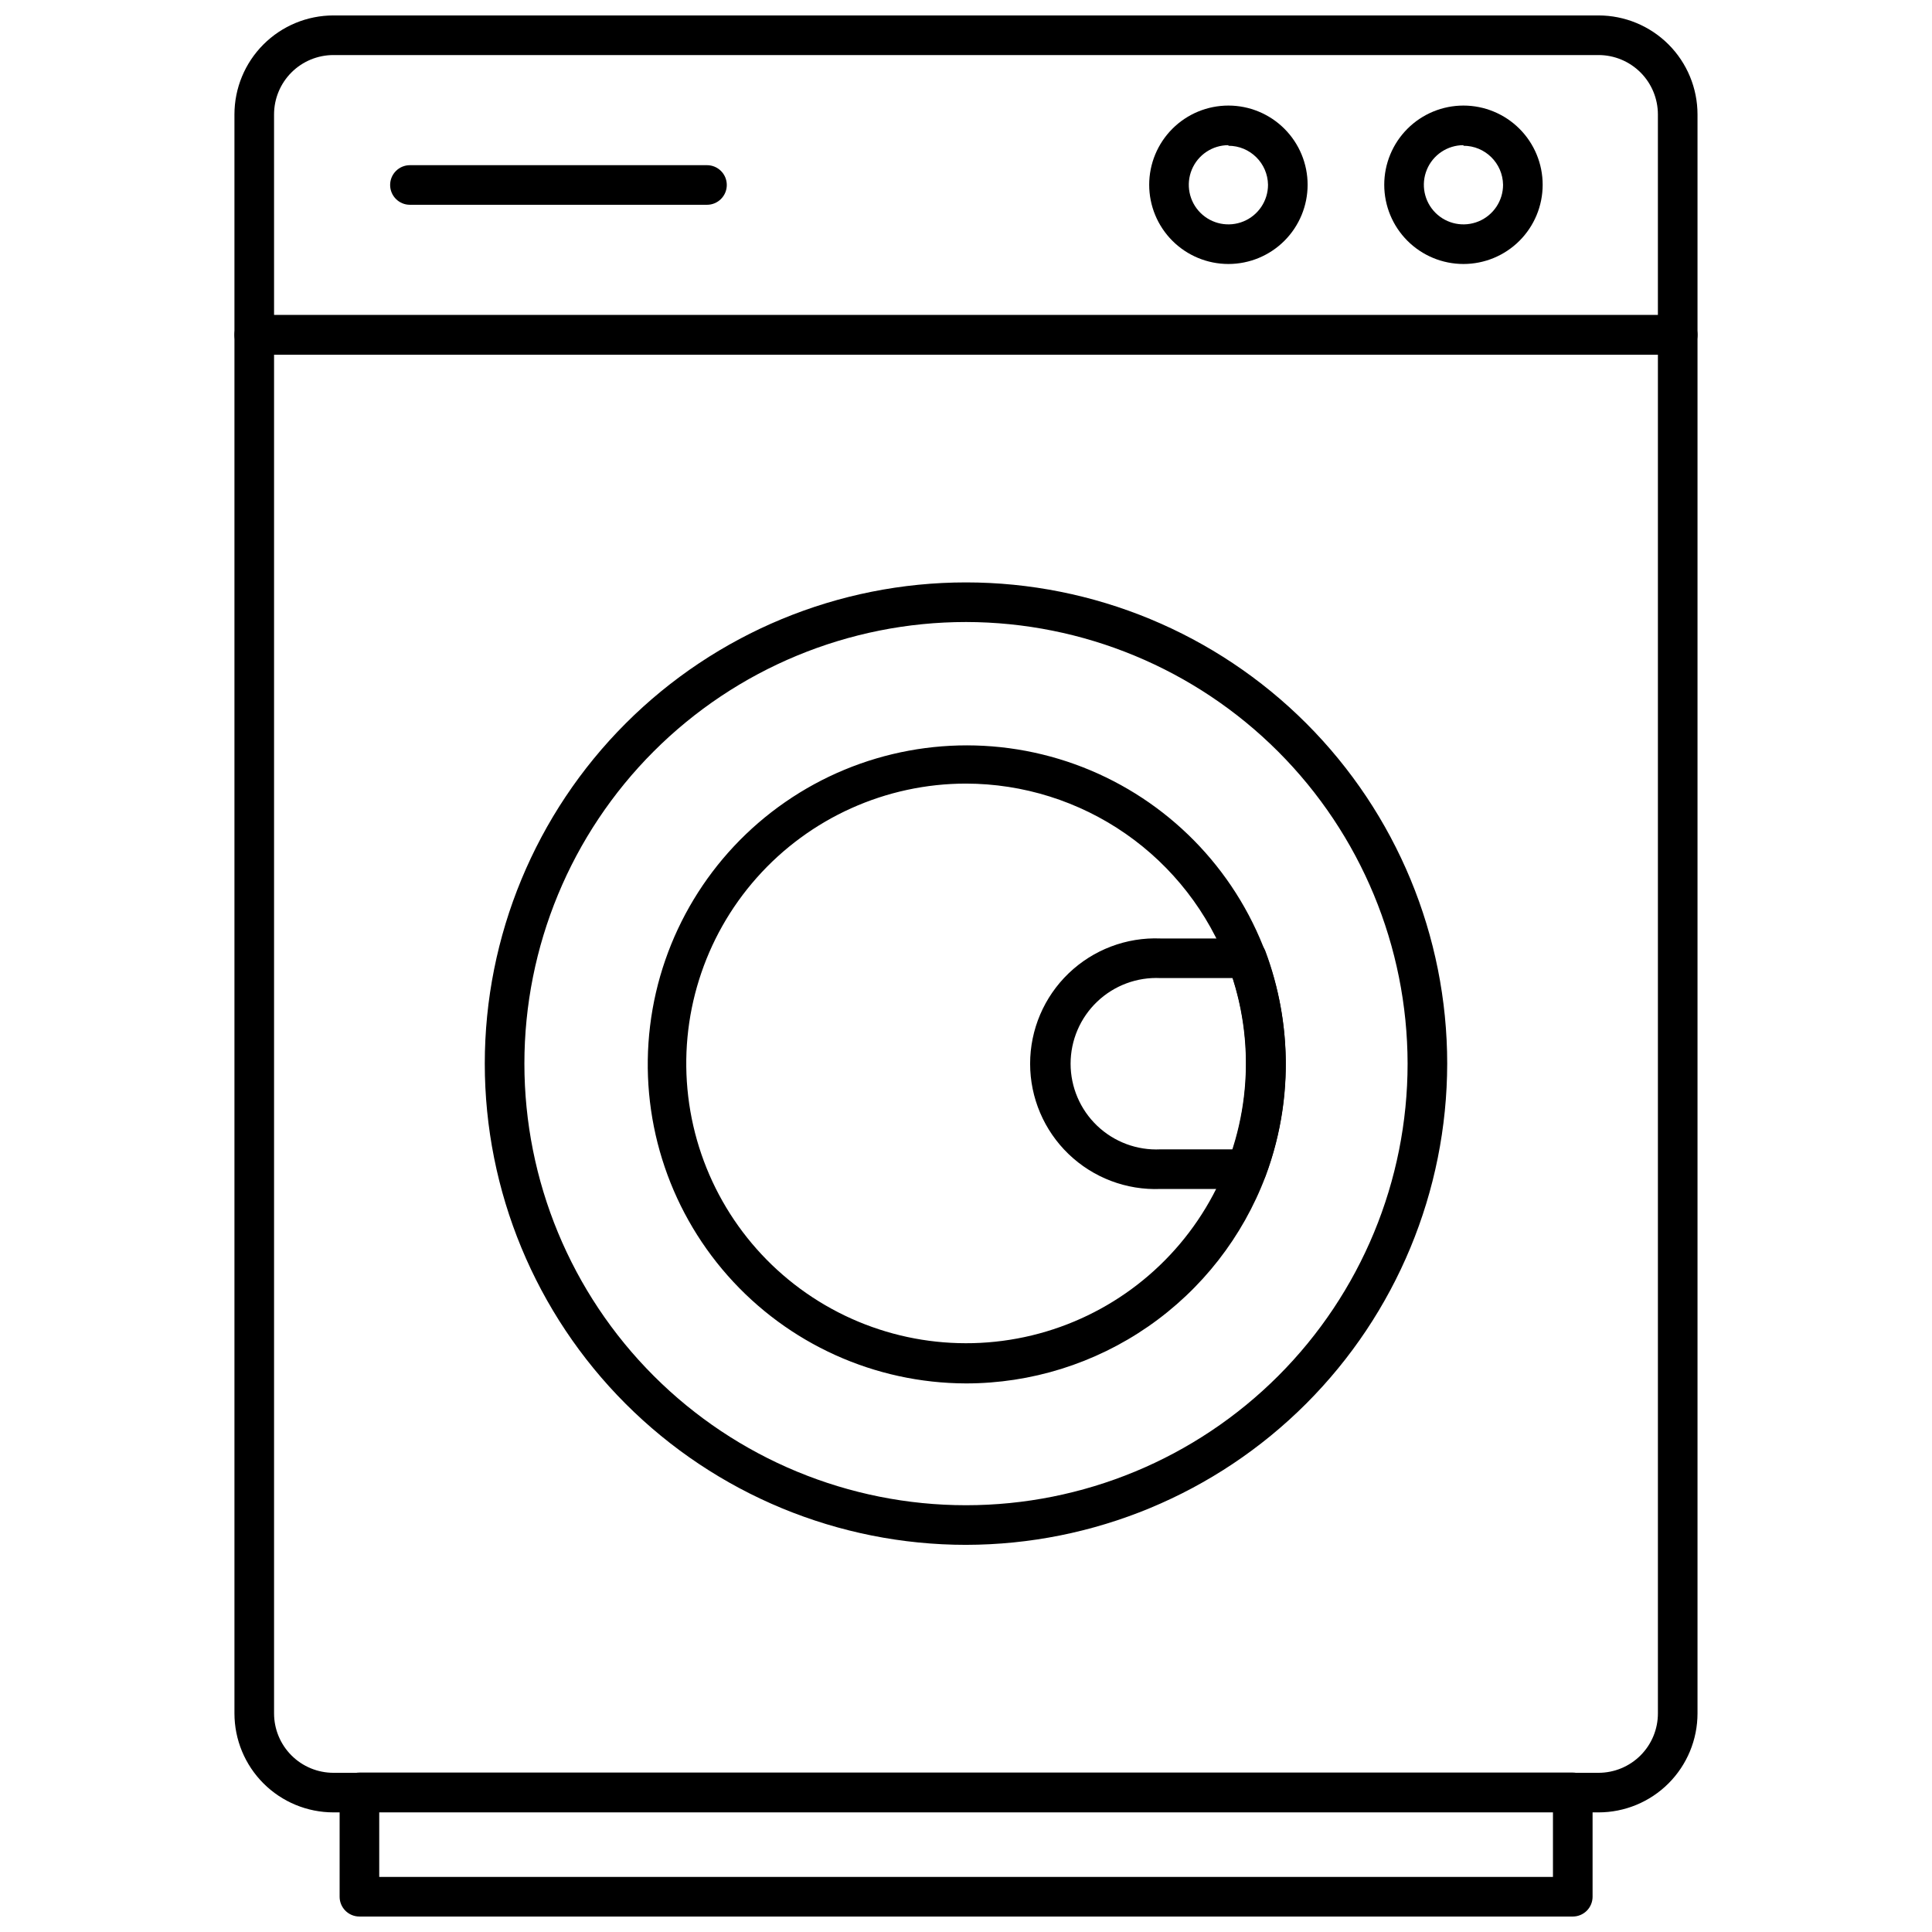 <?xml version="1.0" encoding="UTF-8"?>
<!-- Uploaded to: SVG Repo, www.svgrepo.com, Generator: SVG Repo Mixer Tools -->
<svg width="800px" height="800px" version="1.1" viewBox="144 144 512 512" xmlns="http://www.w3.org/2000/svg">
 <defs>
  <clipPath id="b">
   <path d="m206 148.09h388v89.906h-388z"/>
  </clipPath>
  <clipPath id="a">
   <path d="m234 613h333v38.902h-333z"/>
  </clipPath>
 </defs>
 <path d="m567.62 624.3h-335.25c-6.957 0-13.633-2.762-18.551-7.684-4.922-4.922-7.688-11.594-7.688-18.555v-365.31c0-2.898 2.352-5.25 5.25-5.25h377.23c1.391 0 2.727 0.555 3.711 1.539 0.984 0.98 1.535 2.316 1.535 3.711v365.31c0 6.961-2.766 13.633-7.684 18.555-4.922 4.922-11.598 7.684-18.555 7.684zm-350.99-386.3v360.07c0 4.176 1.66 8.18 4.613 11.133 2.949 2.953 6.957 4.609 11.129 4.609h335.25c4.176 0 8.18-1.656 11.133-4.609s4.609-6.957 4.609-11.133v-360.07z"/>
 <g clip-path="url(#b)">
  <path d="m588.61 237.99h-377.23c-2.898 0-5.25-2.348-5.25-5.246v-58.414c0-6.957 2.766-13.633 7.688-18.555 4.918-4.918 11.594-7.684 18.551-7.684h335.25c6.957 0 13.633 2.766 18.555 7.684 4.918 4.922 7.684 11.598 7.684 18.555v58.414c0 1.391-0.551 2.727-1.535 3.711-0.984 0.98-2.32 1.535-3.711 1.535zm-371.98-10.496h366.73v-53.164c0-4.172-1.656-8.18-4.609-11.133-2.953-2.949-6.957-4.609-11.133-4.609h-335.25c-4.172 0-8.18 1.66-11.129 4.609-2.953 2.953-4.613 6.961-4.613 11.133z"/>
 </g>
 <g clip-path="url(#a)">
  <path d="m560.8 651.9h-321.55c-2.898 0-5.246-2.348-5.246-5.246v-27.656c0-2.898 2.348-5.25 5.246-5.25h321.55c1.395 0 2.727 0.555 3.711 1.539 0.984 0.984 1.539 2.316 1.539 3.711v27.656c0 1.391-0.555 2.727-1.539 3.711-0.984 0.984-2.316 1.535-3.711 1.535zm-316.3-10.496h311.05v-17.16h-311.05z"/>
 </g>
 <path d="m531.83 213.96c-5.566 0-10.906-2.211-14.844-6.148s-6.148-9.277-6.148-14.844 2.211-10.906 6.148-14.844 9.277-6.148 14.844-6.148 10.906 2.211 14.844 6.148 6.148 9.277 6.148 14.844-2.211 10.906-6.148 14.844-9.277 6.148-14.844 6.148zm0-31.488c-4.246 0-8.07 2.559-9.695 6.481s-0.727 8.434 2.273 11.438c3.004 3 7.516 3.898 11.438 2.273s6.481-5.449 6.481-9.695c-0.086-5.734-4.758-10.34-10.496-10.34z"/>
 <path d="m469.54 213.96c-5.566 0-10.906-2.211-14.844-6.148s-6.148-9.277-6.148-14.844 2.211-10.906 6.148-14.844 9.277-6.148 14.844-6.148 10.906 2.211 14.844 6.148 6.148 9.277 6.148 14.844-2.211 10.906-6.148 14.844-9.277 6.148-14.844 6.148zm0-31.488c-4.246 0-8.074 2.559-9.699 6.481-1.621 3.922-0.727 8.434 2.277 11.438 3 3 7.516 3.898 11.438 2.273s6.481-5.449 6.481-9.695c-0.086-5.734-4.762-10.34-10.496-10.34z"/>
 <path d="m331.36 198.27h-78.723c-2.898 0-5.246-2.352-5.246-5.25s2.348-5.246 5.246-5.246h78.723c2.898 0 5.246 2.348 5.246 5.246s-2.348 5.25-5.246 5.25z"/>
 <path d="m400 553.4c-33.824 0-66.262-13.438-90.176-37.352-23.918-23.918-37.352-56.352-37.352-90.176 0-33.82 13.434-66.258 37.352-90.176 23.914-23.914 56.352-37.352 90.176-37.352 33.82 0 66.258 13.438 90.172 37.352 23.918 23.918 37.352 56.355 37.352 90.176-0.039 33.809-13.488 66.223-37.395 90.129-23.91 23.906-56.32 37.355-90.129 37.398zm0-244.56c-31.039 0-60.809 12.332-82.754 34.277-21.949 21.949-34.277 51.715-34.277 82.754 0 31.039 12.328 60.805 34.277 82.754 21.945 21.945 51.715 34.277 82.754 34.277 31.035 0 60.805-12.332 82.75-34.277 21.949-21.949 34.277-51.715 34.277-82.754-0.039-31.027-12.383-60.77-34.32-82.707-21.941-21.938-51.684-34.281-82.707-34.324z"/>
 <path d="m400 510.62c-24.164-0.059-47.148-10.453-63.148-28.559-16-18.105-23.488-42.191-20.574-66.18 2.914-23.984 15.949-45.578 35.82-59.328 19.867-13.75 44.672-18.34 68.145-12.613 23.473 5.727 43.375 21.223 54.684 42.574 11.305 21.355 12.934 46.527 4.477 69.16-6.082 16.145-16.941 30.051-31.125 39.867-14.188 9.816-31.027 15.078-48.277 15.078zm0-158.96c-21.195 0.008-41.371 9.082-55.441 24.934-14.066 15.848-20.68 36.961-18.172 58.008 2.512 21.043 13.906 40.008 31.309 52.102 17.402 12.098 39.148 16.168 59.75 11.191 20.602-4.981 38.086-18.539 48.039-37.246 9.957-18.711 11.43-40.785 4.051-60.652-5.297-14.176-14.793-26.398-27.215-35.035-12.426-8.637-27.191-13.277-42.32-13.301z"/>
 <path d="m474.47 459.09h-22.934c-9.035 0.359-17.82-2.977-24.34-9.238-6.519-6.266-10.203-14.914-10.203-23.953 0-9.039 3.684-17.691 10.203-23.953 6.519-6.262 15.305-9.602 24.34-9.242h22.883-0.004c2.184-0.016 4.148 1.324 4.934 3.359 7.172 19.227 7.172 40.391 0 59.617-0.762 2.039-2.703 3.398-4.879 3.41zm-22.934-55.891c-6.211-0.297-12.27 1.961-16.77 6.25-4.5 4.289-7.047 10.23-7.047 16.449 0 6.215 2.547 12.16 7.047 16.449 4.5 4.289 10.559 6.547 16.77 6.246h19.207c2.32-7.332 3.508-14.977 3.516-22.672 0.012-7.715-1.191-15.383-3.57-22.723z"/>
</svg>